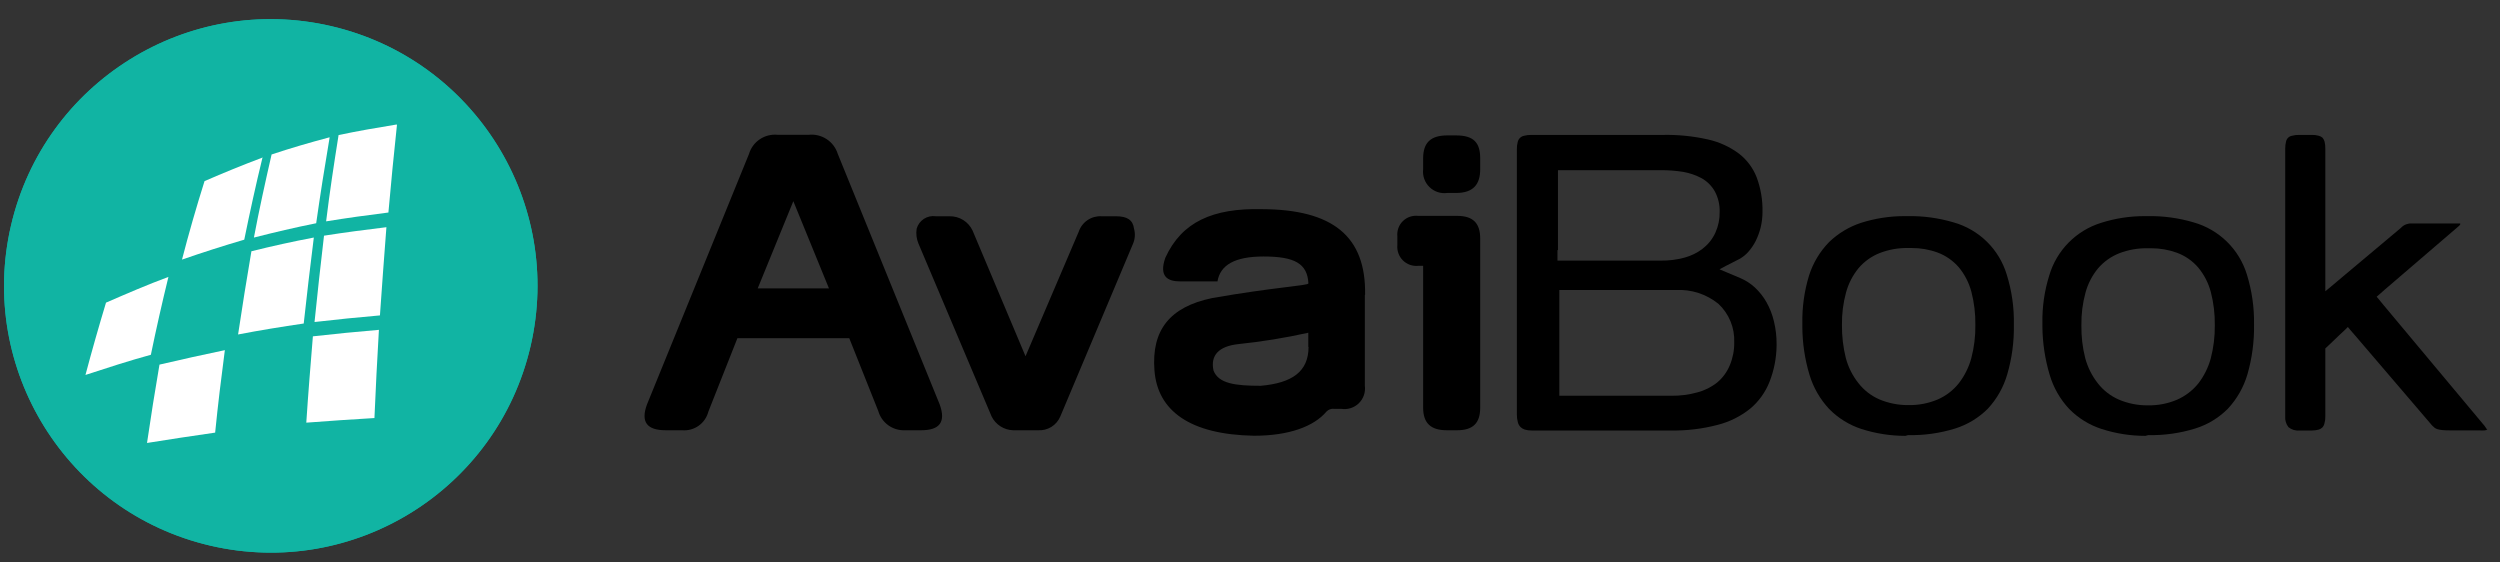 <svg width="129" height="29" viewBox="0 0 129 29" fill="none" xmlns="http://www.w3.org/2000/svg">
<rect x="0" y="0" width="129" height="29" fill="#333333" stroke="none"/>
<path d="M27.375 17.871C29.098 10.468 24.493 3.071 17.091 1.348C9.688 -0.374 2.291 4.23 0.568 11.633C-1.154 19.035 3.45 26.432 10.852 28.155C18.255 29.878 25.652 25.273 27.375 17.871Z" fill="#00B2A1"/>
<path d="M27.375 17.871C29.098 10.468 24.493 3.071 17.091 1.348C9.688 -0.374 2.291 4.23 0.568 11.633C-1.154 19.035 3.45 26.432 10.852 28.155C18.255 29.878 25.652 25.273 27.375 17.871Z" fill="#11B4A3"/>
<path fill-rule="evenodd" clip-rule="evenodd" d="M11.629 18.062C10.491 18.3 9.354 18.55 8.229 18.814C7.997 20.164 7.783 21.511 7.586 22.857C8.756 22.67 9.932 22.49 11.102 22.323C11.243 20.903 11.417 19.482 11.603 18.062" fill="white"/>
<path fill-rule="evenodd" clip-rule="evenodd" d="M19.552 17.02C18.414 17.117 17.277 17.226 16.145 17.355C16.023 18.84 15.901 20.331 15.805 21.809C16.968 21.719 18.144 21.642 19.321 21.571C19.385 20.061 19.462 18.537 19.552 17.02Z" fill="white"/>
<path fill-rule="evenodd" clip-rule="evenodd" d="M16.187 12.258C15.111 12.463 14.04 12.699 12.973 12.965C12.729 14.405 12.497 15.832 12.285 17.259C13.416 17.04 14.541 16.86 15.672 16.693C15.833 15.214 16.007 13.743 16.193 12.258" fill="white"/>
<path fill-rule="evenodd" clip-rule="evenodd" d="M19.933 11.724C18.859 11.853 17.786 11.994 16.719 12.161C16.545 13.652 16.378 15.144 16.23 16.616C17.349 16.487 18.48 16.371 19.605 16.275C19.708 14.764 19.823 13.248 19.939 11.724" fill="white"/>
<path fill-rule="evenodd" clip-rule="evenodd" d="M13.524 8.138C12.525 8.515 11.535 8.918 10.554 9.346C10.126 10.704 9.738 12.054 9.391 13.396C10.445 13.029 11.512 12.688 12.604 12.367C12.894 10.947 13.202 9.533 13.549 8.112" fill="white"/>
<path fill-rule="evenodd" clip-rule="evenodd" d="M16.984 7.09C15.994 7.354 14.998 7.643 14.014 7.971C13.687 9.404 13.371 10.831 13.102 12.258C14.162 11.988 15.223 11.737 16.315 11.519C16.525 10.049 16.757 8.573 17.009 7.09" fill="white"/>
<path fill-rule="evenodd" clip-rule="evenodd" d="M20.44 6.428C19.451 6.589 18.454 6.762 17.471 6.968C17.233 8.459 17.008 9.937 16.828 11.422C17.889 11.249 18.956 11.101 20.042 10.966C20.175 9.458 20.323 7.945 20.485 6.428" fill="white"/>
<path fill-rule="evenodd" clip-rule="evenodd" d="M5.471 15.613C5.094 16.86 4.74 18.105 4.41 19.347C5.529 18.981 6.66 18.615 7.785 18.306C8.061 16.969 8.363 15.626 8.691 14.289C7.611 14.687 6.544 15.15 5.477 15.613" fill="white"/>
<path d="M91.151 15.594C90.991 15.312 90.79 15.057 90.553 14.835C90.33 14.63 90.074 14.465 89.795 14.347L89.062 14.038L88.728 13.897L89.049 13.723L89.756 13.363C89.925 13.269 90.077 13.147 90.206 13.003C90.359 12.832 90.488 12.642 90.592 12.438C90.706 12.208 90.794 11.967 90.855 11.718C90.915 11.461 90.945 11.198 90.945 10.934C90.958 10.324 90.856 9.718 90.643 9.147C90.456 8.668 90.143 8.248 89.737 7.932C89.256 7.573 88.704 7.321 88.117 7.193C87.35 7.021 86.564 6.944 85.778 6.962H79.029C78.896 6.958 78.764 6.973 78.636 7.007C78.559 7.023 78.488 7.061 78.431 7.116C78.374 7.172 78.334 7.243 78.315 7.321C78.281 7.452 78.266 7.586 78.27 7.72V21.391C78.268 21.526 78.286 21.66 78.322 21.79C78.344 21.882 78.391 21.966 78.457 22.034C78.517 22.092 78.589 22.136 78.669 22.163C78.785 22.199 78.907 22.216 79.029 22.214H86.215C87.028 22.228 87.838 22.131 88.625 21.925C89.242 21.769 89.819 21.482 90.315 21.083C90.754 20.714 91.094 20.241 91.305 19.707C91.541 19.11 91.665 18.473 91.672 17.831V17.753C91.674 17.362 91.629 16.971 91.537 16.59C91.456 16.241 91.326 15.906 91.151 15.594ZM80.391 12.907V8.781H85.7C86.09 8.779 86.479 8.809 86.864 8.871C87.189 8.929 87.504 9.037 87.796 9.192C88.088 9.353 88.329 9.594 88.49 9.886C88.661 10.208 88.745 10.569 88.734 10.934C88.742 11.301 88.667 11.666 88.516 12.001C88.372 12.322 88.151 12.602 87.873 12.817L87.828 12.856C87.556 13.057 87.248 13.205 86.922 13.293C86.524 13.401 86.113 13.453 85.7 13.447H80.365V12.907H80.391ZM86.485 14.964C87.276 14.924 88.054 15.178 88.67 15.677C88.941 15.93 89.154 16.238 89.295 16.581C89.436 16.924 89.501 17.293 89.486 17.663C89.493 18.067 89.416 18.467 89.261 18.84C89.121 19.183 88.901 19.487 88.618 19.727C88.314 19.971 87.962 20.149 87.584 20.247C87.148 20.368 86.698 20.426 86.247 20.421H80.462V14.964H86.523H86.485Z" fill="black"/>
<path d="M98.458 22.452C99.281 22.47 100.102 22.355 100.888 22.111C101.523 21.911 102.101 21.561 102.572 21.089C103.04 20.584 103.383 19.977 103.574 19.315C103.818 18.48 103.933 17.613 103.915 16.744C103.933 15.873 103.809 15.005 103.549 14.173C103.355 13.527 103.002 12.941 102.521 12.469C102.04 11.997 101.447 11.655 100.798 11.473C100.03 11.246 99.233 11.138 98.432 11.152H98.259C97.502 11.152 96.75 11.269 96.028 11.499C95.413 11.701 94.85 12.04 94.383 12.489C93.909 12.975 93.555 13.565 93.348 14.212C93.104 15.011 92.987 15.844 93.001 16.68V16.847C93.003 17.689 93.126 18.527 93.368 19.334C93.566 19.994 93.914 20.598 94.383 21.102C94.849 21.576 95.422 21.931 96.054 22.137C96.786 22.371 97.549 22.49 98.317 22.49L98.458 22.452ZM98.458 20.903C97.948 20.905 97.443 20.805 96.973 20.607C96.545 20.421 96.172 20.129 95.887 19.759C95.587 19.379 95.368 18.941 95.244 18.473C95.106 17.916 95.039 17.344 95.045 16.77C95.036 16.201 95.108 15.634 95.257 15.086C95.382 14.63 95.601 14.205 95.9 13.839C96.196 13.491 96.573 13.221 96.999 13.055C97.468 12.874 97.968 12.787 98.471 12.798H98.644C99.098 12.796 99.549 12.874 99.975 13.029C100.403 13.188 100.783 13.454 101.081 13.8C101.382 14.167 101.601 14.595 101.723 15.054C101.868 15.614 101.937 16.191 101.929 16.77C101.937 17.351 101.865 17.93 101.717 18.492C101.588 18.959 101.37 19.395 101.074 19.778C100.781 20.145 100.401 20.435 99.969 20.62C99.498 20.815 98.993 20.911 98.484 20.903H98.458Z" fill="black"/>
<path d="M110.851 22.452C111.672 22.469 112.491 22.354 113.275 22.111C113.911 21.913 114.489 21.562 114.959 21.089C115.429 20.584 115.774 19.977 115.968 19.315C116.208 18.48 116.323 17.613 116.308 16.744C116.323 15.873 116.199 15.005 115.942 14.173C115.746 13.528 115.391 12.942 114.909 12.47C114.427 11.999 113.834 11.656 113.185 11.473C112.417 11.246 111.62 11.138 110.819 11.152H110.646C109.889 11.152 109.137 11.269 108.415 11.499C107.781 11.696 107.205 12.047 106.738 12.52C106.272 12.993 105.93 13.574 105.742 14.212C105.492 15.01 105.373 15.844 105.388 16.68V16.847C105.395 17.689 105.521 18.527 105.761 19.334C105.955 19.994 106.3 20.6 106.77 21.102C107.237 21.577 107.813 21.933 108.448 22.137C109.177 22.372 109.938 22.491 110.704 22.49L110.851 22.452ZM110.813 20.916C110.305 20.919 109.802 20.819 109.335 20.62C108.905 20.434 108.529 20.142 108.242 19.771C107.944 19.39 107.726 18.953 107.599 18.486C107.458 17.93 107.391 17.357 107.4 16.783C107.391 16.214 107.462 15.647 107.612 15.099C107.736 14.642 107.955 14.217 108.255 13.852C108.552 13.505 108.929 13.236 109.354 13.068C109.825 12.887 110.327 12.8 110.832 12.81H110.999C111.453 12.809 111.903 12.887 112.33 13.042C112.759 13.2 113.139 13.465 113.435 13.813C113.737 14.18 113.956 14.607 114.078 15.066C114.223 15.627 114.292 16.204 114.284 16.783C114.291 17.364 114.22 17.943 114.072 18.505C113.943 18.972 113.725 19.408 113.429 19.791C113.132 20.157 112.75 20.446 112.317 20.633C111.849 20.828 111.346 20.924 110.839 20.916H110.8H110.813Z" fill="black"/>
<path d="M128.323 22.163C128.309 22.128 128.289 22.095 128.265 22.066C128.223 21.997 128.174 21.932 128.117 21.873L122.975 15.722L122.744 15.439L122.635 15.311L122.763 15.202L123.04 14.957L126.896 11.647L126.948 11.583C126.949 11.566 126.949 11.549 126.948 11.531H126.871H126.748H124.602H124.351C124.285 11.539 124.22 11.554 124.158 11.576C124.107 11.592 124.06 11.616 124.017 11.647C123.967 11.68 123.922 11.719 123.882 11.763L120.88 14.282L120.269 14.797L119.987 15.028V7.662C119.989 7.543 119.976 7.424 119.948 7.309C119.928 7.235 119.893 7.168 119.845 7.109C119.789 7.058 119.72 7.023 119.646 7.006C119.531 6.972 119.412 6.957 119.292 6.961H118.65C118.52 6.957 118.39 6.973 118.264 7.006C118.19 7.019 118.122 7.053 118.069 7.105C118.015 7.156 117.978 7.223 117.962 7.296C117.931 7.415 117.916 7.538 117.917 7.662V21.481C117.9 21.682 117.96 21.882 118.084 22.041C118.162 22.105 118.252 22.154 118.35 22.184C118.447 22.213 118.549 22.224 118.65 22.214H119.292C119.41 22.214 119.526 22.199 119.639 22.169C119.712 22.149 119.778 22.111 119.832 22.06C119.886 22 119.924 21.927 119.942 21.848C119.976 21.729 119.991 21.605 119.987 21.481V17.978L120.044 17.927L120.16 17.818L120.732 17.271L121.021 17.001L121.15 16.873L121.266 17.014L121.523 17.31L125.482 21.938L125.527 21.983C125.662 22.118 125.746 22.208 126.44 22.208H127.925C128.021 22.215 128.118 22.215 128.214 22.208L128.355 22.175" fill="black"/>
<path fill-rule="evenodd" clip-rule="evenodd" d="M43.822 17.451L45.32 21.211C45.404 21.505 45.584 21.761 45.831 21.941C46.078 22.12 46.377 22.212 46.682 22.201H47.531C48.489 22.201 48.816 21.777 48.489 20.871L43.231 7.945C43.134 7.632 42.932 7.362 42.659 7.182C42.386 7.001 42.059 6.921 41.733 6.955H40.12C39.798 6.924 39.475 7.005 39.206 7.186C38.938 7.366 38.74 7.635 38.648 7.945L33.384 20.871C33.05 21.777 33.384 22.201 34.348 22.201H35.196C35.5 22.227 35.803 22.145 36.051 21.968C36.3 21.792 36.477 21.533 36.553 21.237L38.05 17.451H43.822ZM39.098 14.88L40.936 10.381L42.774 14.88H39.098ZM52.917 22.201H52.274C52.044 22.194 51.819 22.124 51.625 22C51.43 21.875 51.273 21.701 51.169 21.494L47.389 12.56C47.29 12.32 47.259 12.058 47.299 11.802C47.358 11.592 47.491 11.412 47.673 11.293C47.855 11.175 48.074 11.127 48.289 11.159H48.996C49.245 11.154 49.489 11.221 49.7 11.352C49.911 11.483 50.08 11.673 50.185 11.898L52.917 18.383L55.662 11.956C55.745 11.711 55.906 11.5 56.121 11.355C56.336 11.211 56.593 11.142 56.851 11.159H57.584C58.175 11.159 58.458 11.358 58.516 11.802C58.586 12.052 58.57 12.319 58.471 12.56L54.71 21.494C54.615 21.717 54.453 21.904 54.248 22.031C54.041 22.157 53.801 22.217 53.56 22.201H52.917ZM70.426 15.214V19.907C70.448 20.071 70.431 20.238 70.377 20.395C70.323 20.551 70.234 20.693 70.115 20.809C69.996 20.924 69.852 21.011 69.694 21.06C69.536 21.11 69.368 21.122 69.205 21.096H68.838C68.766 21.087 68.694 21.095 68.625 21.12C68.557 21.144 68.496 21.185 68.446 21.237C67.803 22.002 66.518 22.484 64.712 22.484C61.401 22.426 59.73 21.199 59.57 19.116C59.409 17.034 60.36 15.838 62.539 15.382C65.753 14.816 67.514 14.739 67.514 14.623C67.463 13.601 66.807 13.235 65.2 13.235C63.696 13.235 62.963 13.685 62.822 14.52H60.894C60.251 14.52 59.795 14.27 60.129 13.306C60.977 11.441 62.591 10.735 65.11 10.792C68.767 10.805 70.49 12.187 70.439 15.214H70.426ZM67.508 17.901V17.169C66.305 17.437 65.089 17.634 63.863 17.76C62.899 17.875 62.449 18.326 62.616 19.116C62.873 19.797 63.748 19.907 65.052 19.907C66.672 19.765 67.521 19.174 67.521 17.901H67.508ZM76.378 8.736C76.378 9.5 76.037 9.957 75.131 9.957H74.681C74.514 9.979 74.344 9.964 74.184 9.911C74.025 9.858 73.879 9.769 73.759 9.651C73.638 9.533 73.547 9.39 73.49 9.231C73.434 9.072 73.415 8.903 73.434 8.736V8.17C73.434 7.354 73.832 6.987 74.681 6.987H75.131C76.037 6.987 76.378 7.354 76.378 8.17V8.736ZM75.189 11.139C76.005 11.139 76.378 11.512 76.378 12.303V21.038C76.378 21.835 76.005 22.201 75.189 22.201H74.649C73.832 22.201 73.434 21.835 73.434 21.038V13.717H73.177C73.032 13.731 72.887 13.713 72.75 13.664C72.614 13.615 72.49 13.536 72.387 13.433C72.284 13.331 72.206 13.207 72.157 13.07C72.108 12.934 72.09 12.788 72.103 12.643V12.187C72.09 12.044 72.109 11.9 72.158 11.765C72.208 11.63 72.287 11.507 72.39 11.407C72.493 11.306 72.617 11.23 72.753 11.184C72.889 11.138 73.034 11.123 73.177 11.139H75.189Z" fill="black"/>
</svg>
